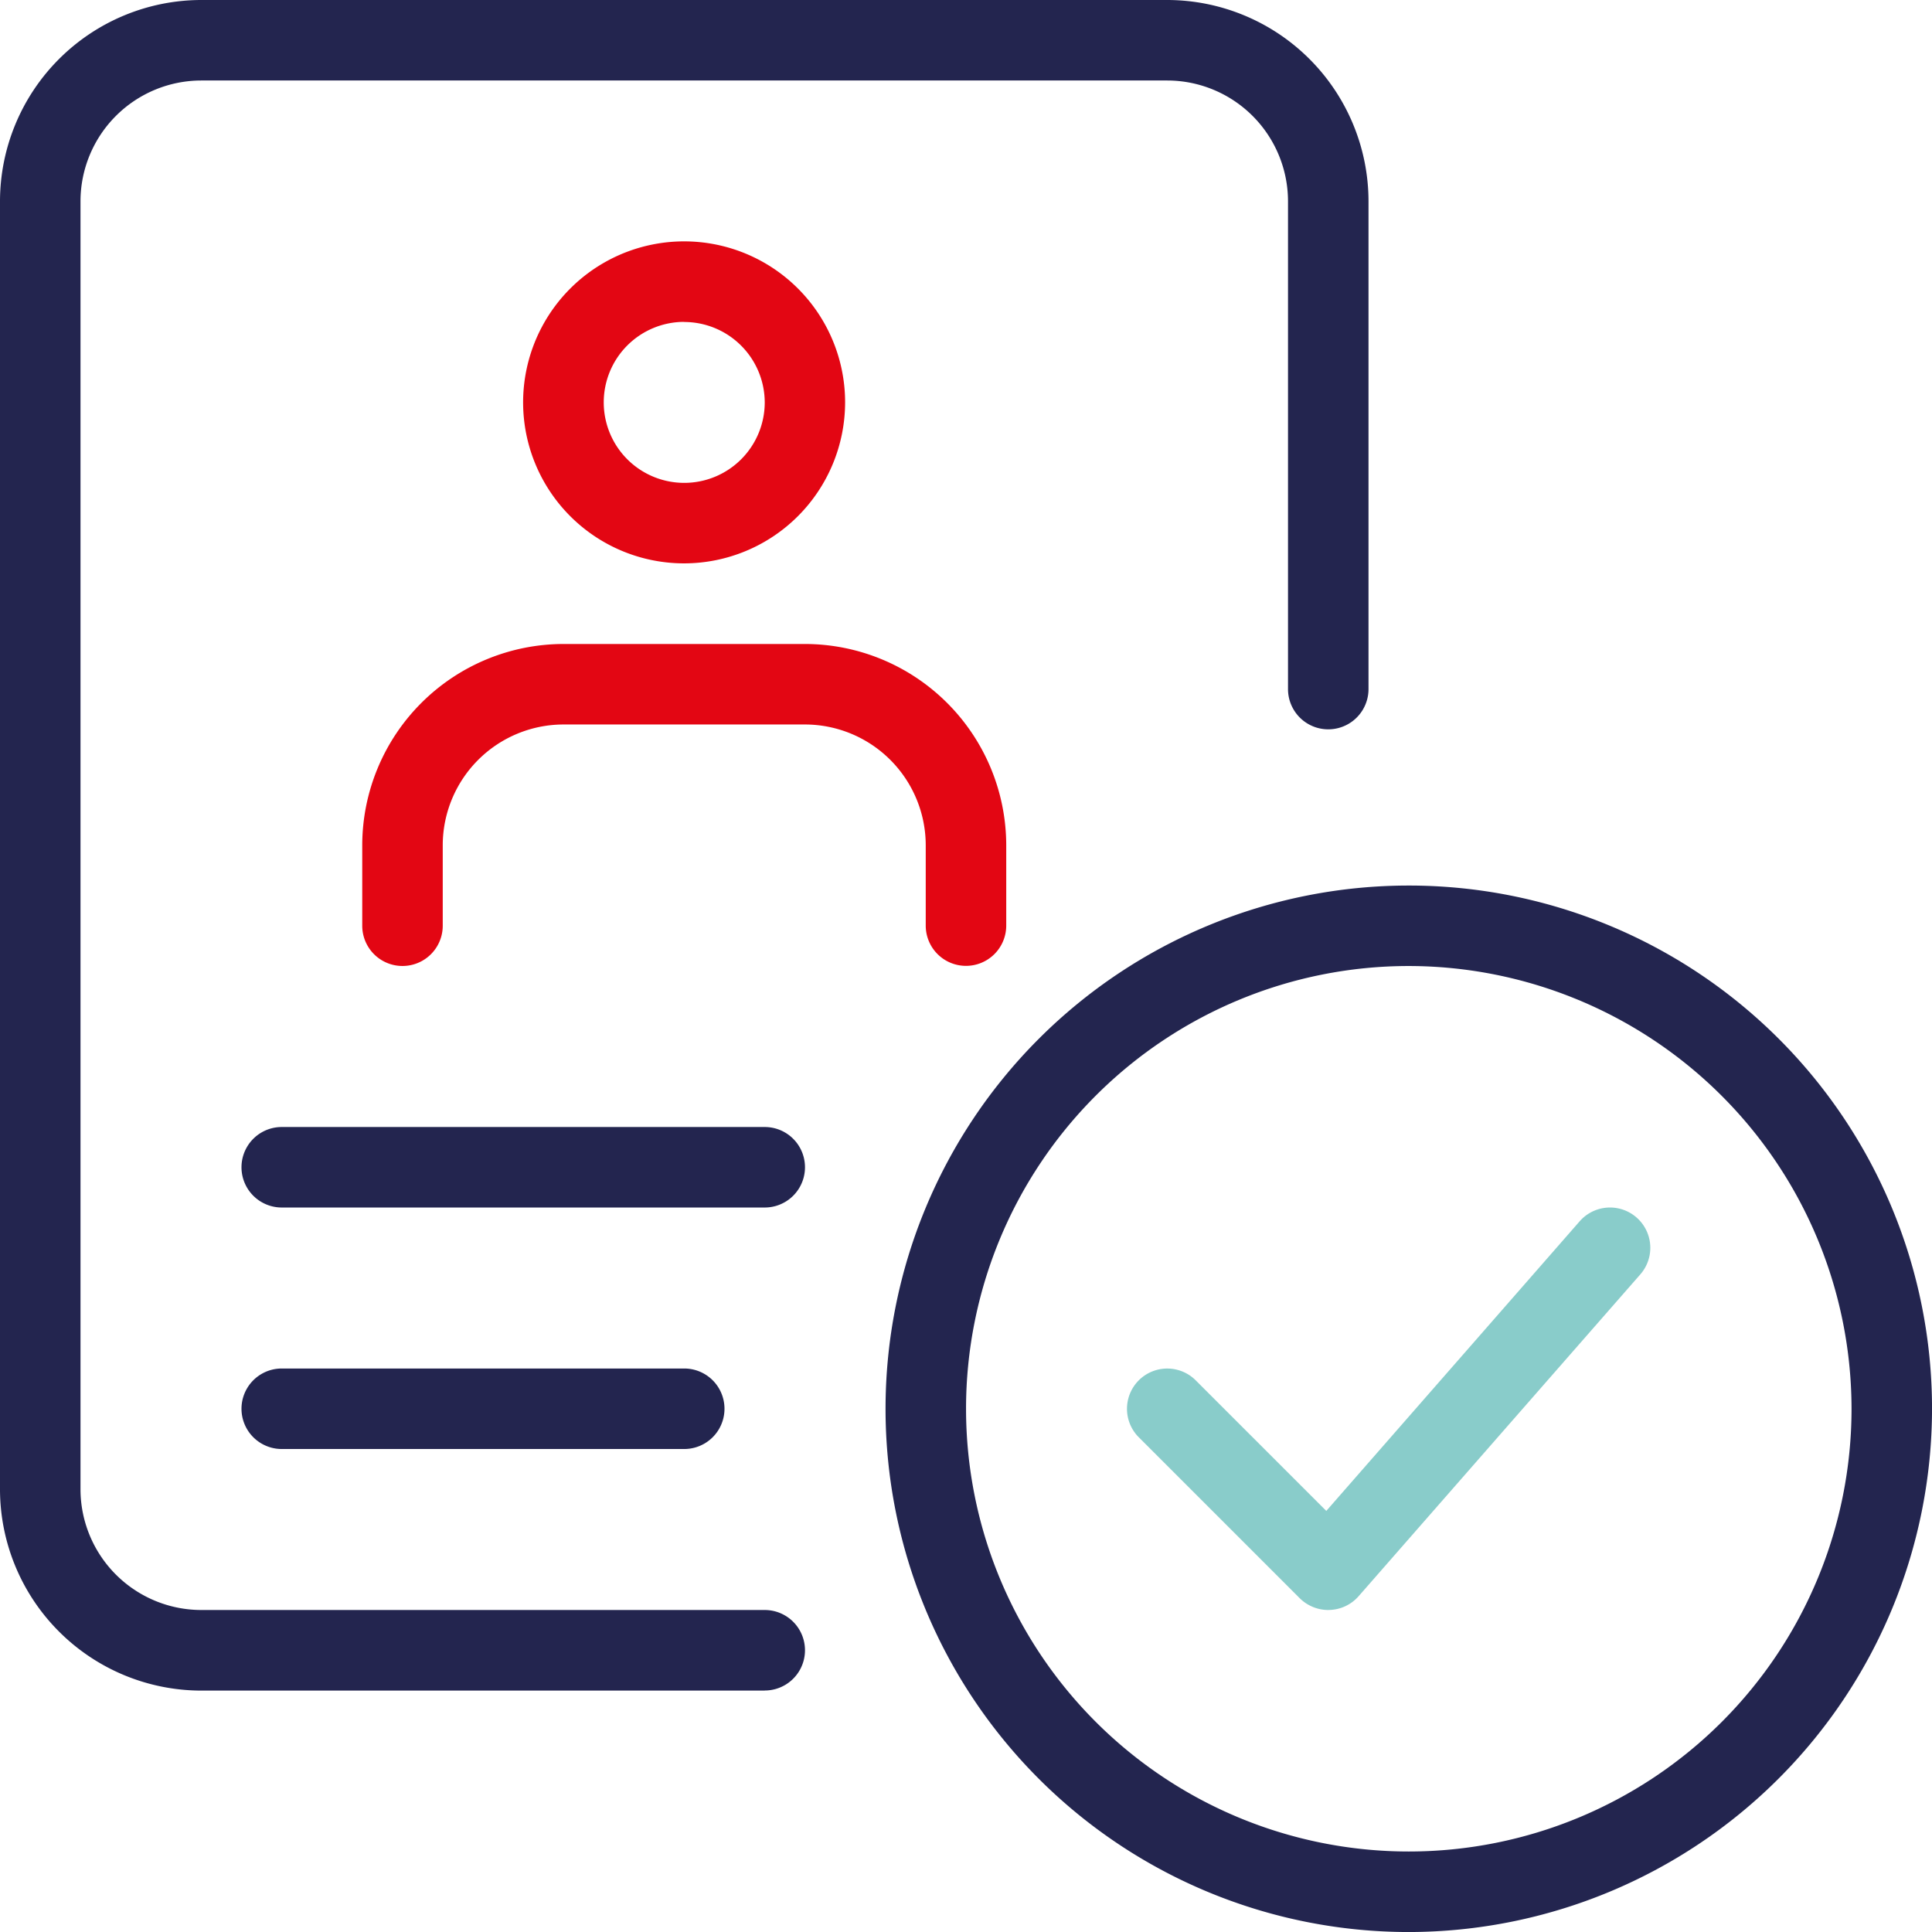 <svg id="verified" xmlns="http://www.w3.org/2000/svg" width="61.825" height="61.825" viewBox="0 0 61.825 61.825">
  <g id="Groupe_699" data-name="Groupe 699" transform="translate(7.728 36.065)">
    <path id="Tracé_673" data-name="Tracé 673" d="M19.744,16.576H4.288a1.288,1.288,0,1,1,0-2.576H19.744a1.288,1.288,0,1,1,0,2.576Z" transform="translate(-3 -14)" fill="#23254f"/>
  </g>
  <g id="Groupe_700" data-name="Groupe 700" transform="translate(7.728 43.793)">
    <path id="Tracé_674" data-name="Tracé 674" d="M17.168,19.576H4.288a1.288,1.288,0,1,1,0-2.576h12.88a1.288,1.288,0,0,1,0,2.576Z" transform="translate(-3 -17)" fill="#23254f"/>
  </g>
  <g id="Groupe_701" data-name="Groupe 701" transform="translate(16.744 7.728)">
    <path id="Tracé_675" data-name="Tracé 675" d="M11.652,13.3A5.152,5.152,0,1,1,16.8,8.152,5.157,5.157,0,0,1,11.652,13.3Zm0-7.728a2.576,2.576,0,1,0,2.576,2.576A2.58,2.58,0,0,0,11.652,5.576Z" transform="translate(-6.5 -3)" fill="#e30613"/>
  </g>
  <g id="Groupe_702" data-name="Groupe 702" transform="translate(11.592 20.608)">
    <path id="Tracé_676" data-name="Tracé 676" d="M23.82,18.3a1.288,1.288,0,0,1-1.288-1.288V14.44a3.869,3.869,0,0,0-3.864-3.864H10.94A3.869,3.869,0,0,0,7.076,14.44v2.576a1.288,1.288,0,0,1-2.576,0V14.44A6.449,6.449,0,0,1,10.94,8h7.728a6.449,6.449,0,0,1,6.44,6.44v2.576A1.288,1.288,0,0,1,23.82,18.3Z" transform="translate(-4.5 -8)" fill="#e30613"/>
  </g>
  <g id="Groupe_703" data-name="Groupe 703">
    <path id="Tracé_677" data-name="Tracé 677" d="M24.472,54.1H6.44A6.449,6.449,0,0,1,0,47.657V6.44A6.449,6.449,0,0,1,6.44,0H37.353a6.449,6.449,0,0,1,6.44,6.44V22.051a1.288,1.288,0,1,1-2.576,0V6.44a3.869,3.869,0,0,0-3.864-3.864H6.44A3.869,3.869,0,0,0,2.576,6.44V47.657A3.869,3.869,0,0,0,6.44,51.521H24.472a1.288,1.288,0,1,1,0,2.576Z" fill="#23254f"/>
  </g>
  <g id="Groupe_704" data-name="Groupe 704" transform="translate(28.337 28.337)">
    <path id="Tracé_678" data-name="Tracé 678" d="M27.744,44.489A16.744,16.744,0,1,1,44.489,27.744,16.764,16.764,0,0,1,27.744,44.489Zm0-30.913A14.168,14.168,0,1,0,41.913,27.744,14.183,14.183,0,0,0,27.744,13.576Z" transform="translate(-11 -11)" fill="#23254f"/>
  </g>
  <g id="Groupe_705" data-name="Groupe 705" transform="translate(36.064 38.639)">
    <path id="Tracé_679" data-name="Tracé 679" d="M20.441,27.881a1.3,1.3,0,0,1-.912-.376l-5.152-5.152A1.288,1.288,0,0,1,16.2,20.532l4.178,4.178,8.109-9.269a1.289,1.289,0,0,1,1.94,1.7l-9.016,10.3a1.285,1.285,0,0,1-.927.438Z" transform="translate(-14 -14.999)" fill="#89ccca"/>
  </g>
</svg>
